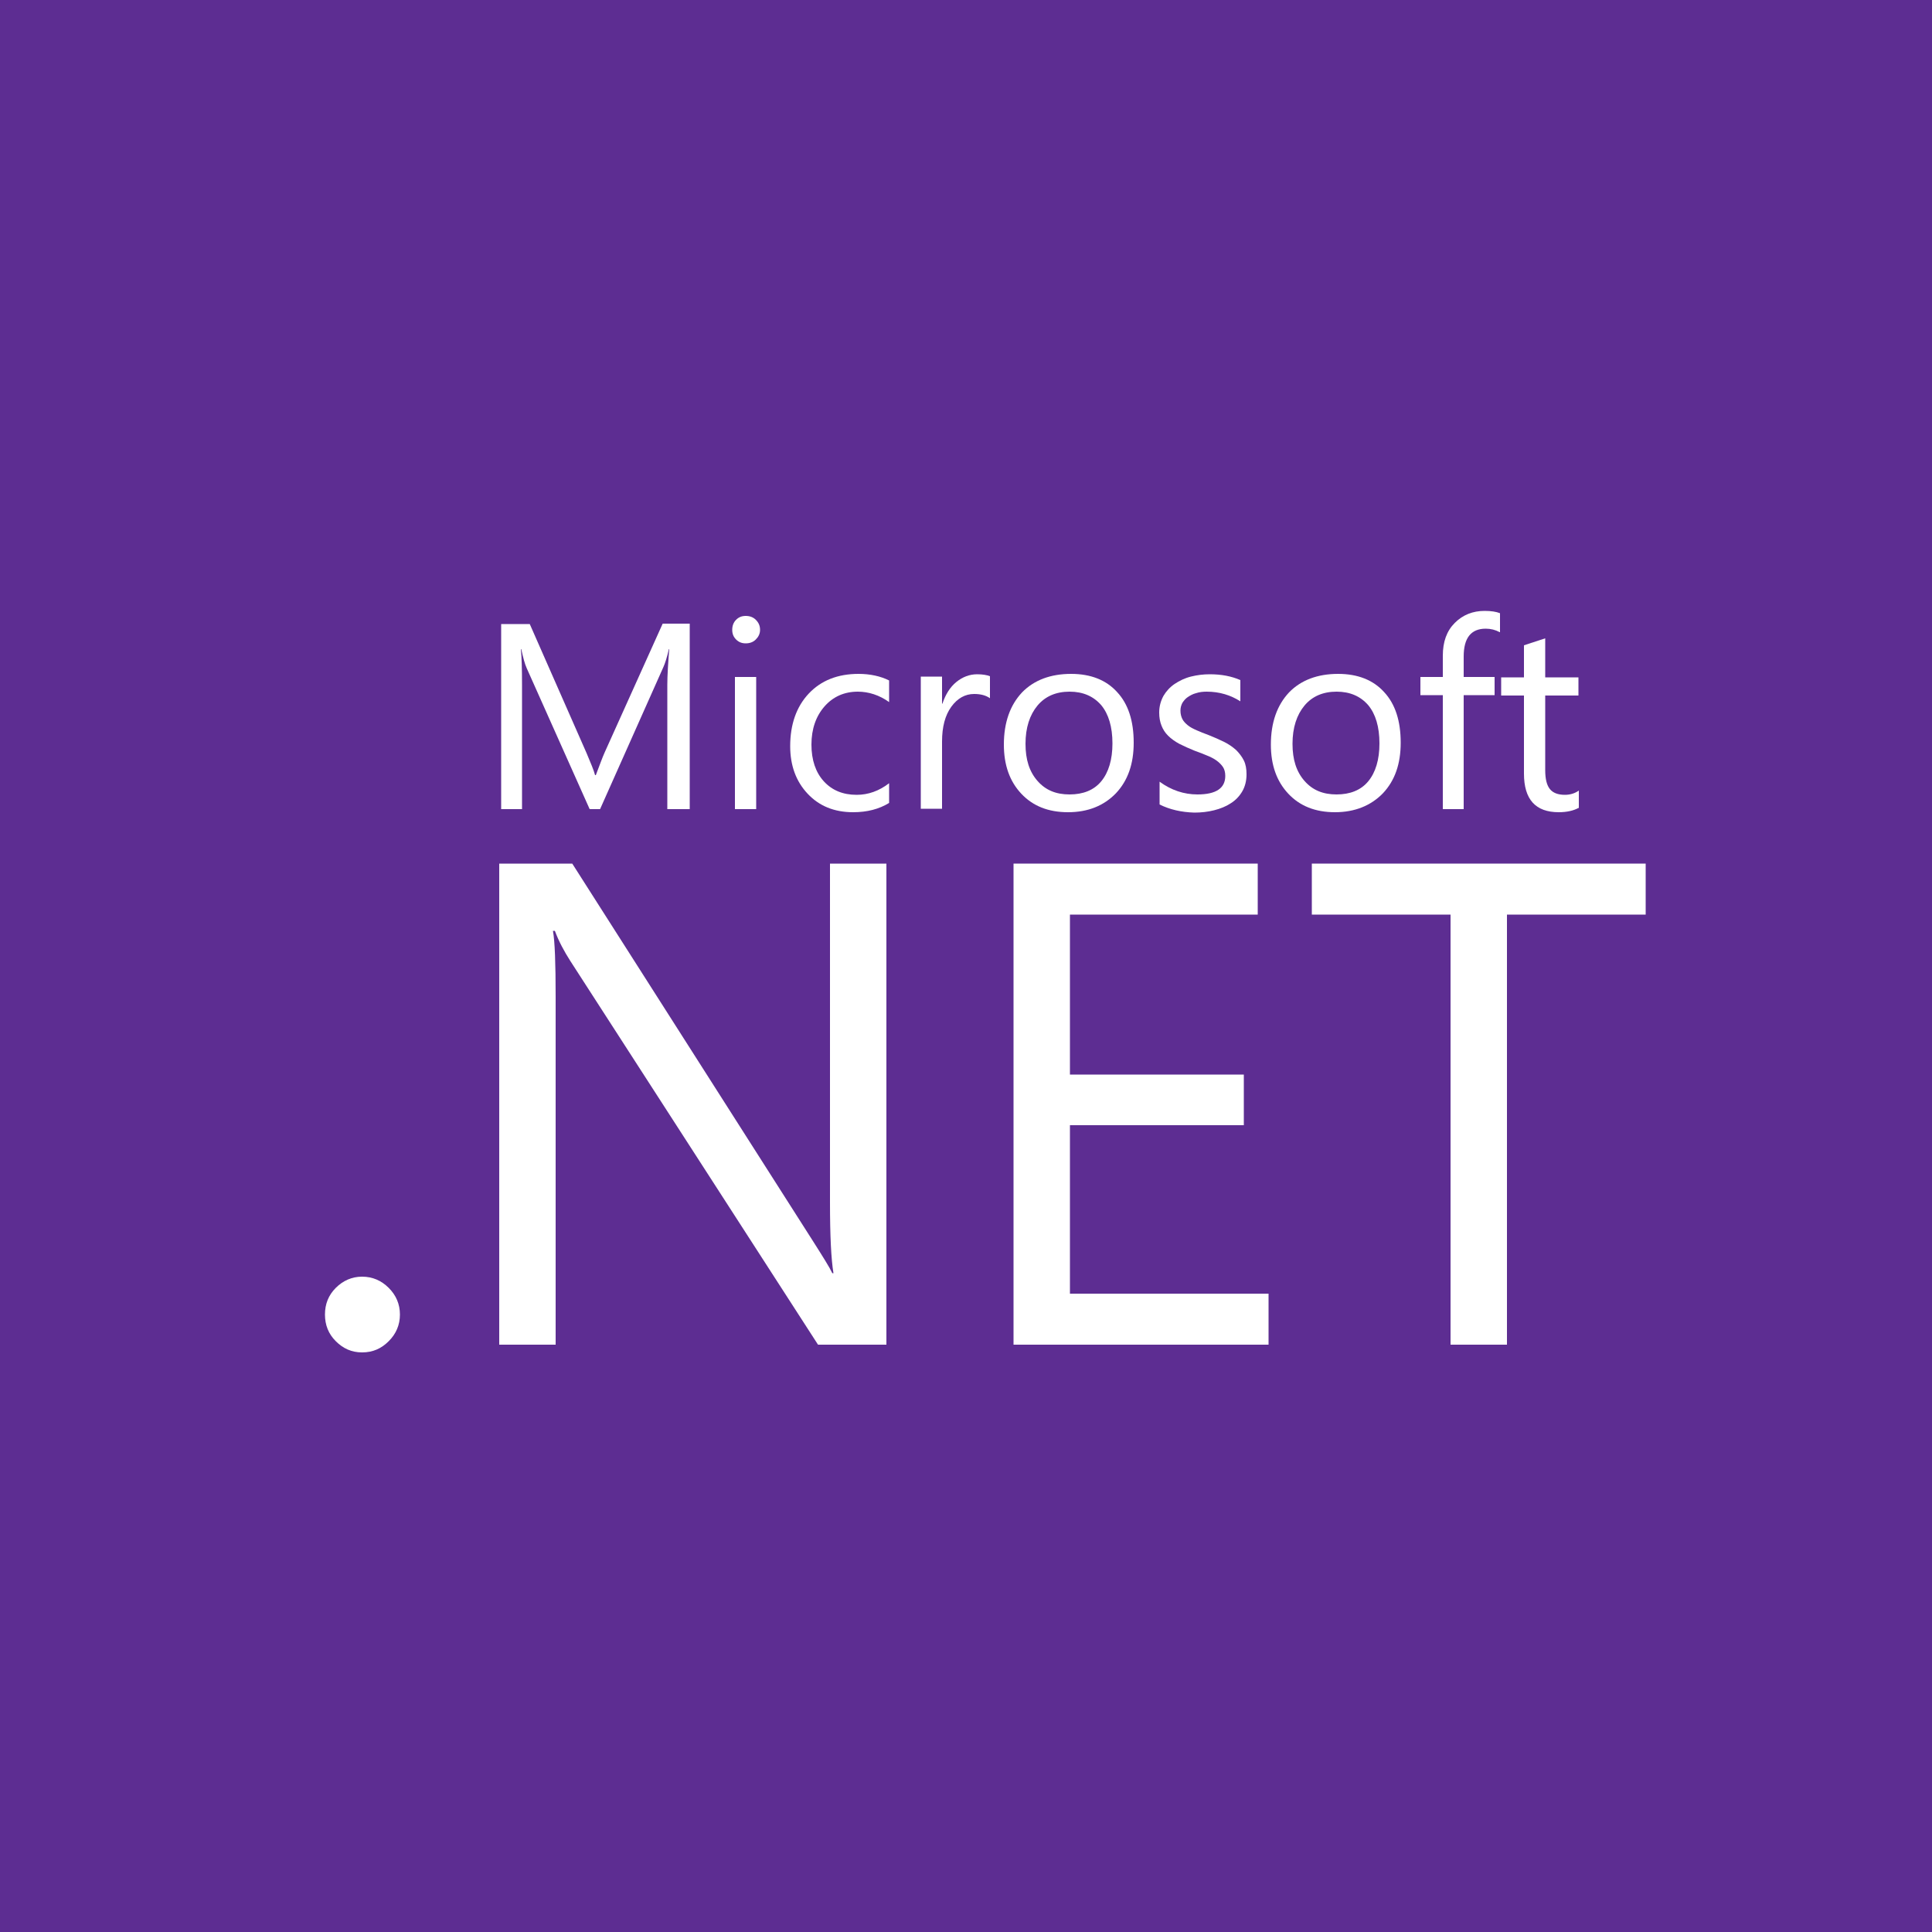 <?xml version="1.0" encoding="utf-8"?>
<!-- Generator: Adobe Illustrator 24.2.0, SVG Export Plug-In . SVG Version: 6.00 Build 0)  -->
<svg version="1.1" id="Layer_1" xmlns="http://www.w3.org/2000/svg" xmlns:xlink="http://www.w3.org/1999/xlink" x="0px" y="0px"
	 viewBox="0 0 500 500" style="enable-background:new 0 0 500 500;" xml:space="preserve">
<style type="text/css">
	.st0{fill:#5D2D92;}
	.st1{fill:#FFFFFF;}
</style>
<rect class="st0" width="500" height="500"/>
<g>
	<g>
		<path class="st1" d="M178.3,209.4h-5.6v-32.1c0-2.5,0.2-5.6,0.5-9.3h-0.1c-0.5,2.2-1,3.7-1.4,4.6l-16.4,36.8h-2.7l-16.3-36.5
			c-0.5-1.1-0.9-2.7-1.4-4.9h-0.1c0.2,1.9,0.3,5,0.3,9.4v32h-5.4v-47.9h7.4l14.7,33.4c1.1,2.6,1.9,4.5,2.2,5.7h0.2
			c1-2.6,1.7-4.6,2.3-5.9l15-33.3h7V209.4z"/>
		<path class="st1" d="M193,166.5c-1,0-1.8-0.3-2.5-1c-0.7-0.7-1-1.5-1-2.5c0-1,0.3-1.9,1-2.6c0.7-0.7,1.5-1,2.5-1
			c1,0,1.9,0.3,2.6,1s1.1,1.5,1.1,2.6c0,1-0.4,1.8-1.1,2.5S194,166.5,193,166.5z M195.7,209.4h-5.5v-34.2h5.5V209.4z"/>
		<path class="st1" d="M230.1,207.8c-2.6,1.6-5.7,2.4-9.3,2.4c-4.9,0-8.8-1.6-11.8-4.8c-3-3.2-4.5-7.3-4.5-12.3
			c0-5.6,1.6-10.2,4.8-13.6c3.2-3.4,7.5-5.1,12.9-5.1c3,0,5.7,0.6,7.9,1.7v5.6c-2.5-1.8-5.3-2.7-8.1-2.7c-3.5,0-6.4,1.3-8.6,3.8
			s-3.4,5.8-3.4,9.9c0,4,1.1,7.2,3.2,9.5c2.1,2.3,4.9,3.5,8.5,3.5c3,0,5.8-1,8.4-3V207.8z"/>
		<path class="st1" d="M256.2,180.7c-1-0.7-2.3-1.1-4.1-1.1c-2.3,0-4.3,1.1-5.9,3.3c-1.6,2.2-2.4,5.2-2.4,9v17.4h-5.5v-34.2h5.5v7
			h0.1c0.8-2.4,2-4.3,3.6-5.6c1.6-1.3,3.4-2,5.4-2c1.4,0,2.5,0.2,3.3,0.5V180.7z"/>
		<path class="st1" d="M276.4,210.2c-5.1,0-9.1-1.6-12.1-4.8c-3-3.2-4.5-7.4-4.5-12.7c0-5.7,1.6-10.2,4.7-13.5
			c3.1-3.2,7.4-4.8,12.7-4.8c5.1,0,9.1,1.6,11.9,4.7c2.9,3.1,4.3,7.5,4.3,13.1c0,5.5-1.5,9.8-4.6,13.1
			C285.7,208.5,281.6,210.2,276.4,210.2z M276.8,179c-3.5,0-6.3,1.2-8.3,3.6c-2,2.4-3.1,5.7-3.1,9.9c0,4.1,1,7.2,3.1,9.6
			s4.8,3.5,8.3,3.5c3.5,0,6.3-1.1,8.2-3.4c1.9-2.3,2.9-5.6,2.9-9.8c0-4.3-1-7.6-2.9-9.9C283,180.2,280.3,179,276.8,179z"/>
		<path class="st1" d="M300.1,208.2v-5.9c3,2.2,6.3,3.3,9.8,3.3c4.8,0,7.2-1.6,7.2-4.8c0-0.9-0.2-1.7-0.6-2.3s-1-1.2-1.7-1.7
			c-0.7-0.5-1.5-0.9-2.5-1.3c-0.9-0.4-2-0.8-3.1-1.2c-1.5-0.6-2.8-1.2-4-1.8c-1.1-0.6-2.1-1.3-2.9-2.1c-0.8-0.8-1.3-1.6-1.7-2.6
			c-0.4-1-0.6-2.1-0.6-3.4c0-1.6,0.4-3,1.1-4.3c0.7-1.2,1.7-2.3,2.9-3.1c1.2-0.8,2.6-1.5,4.2-1.9c1.6-0.4,3.2-0.6,4.9-0.6
			c3,0,5.6,0.5,7.9,1.5v5.5c-2.5-1.6-5.4-2.5-8.7-2.5c-1,0-1.9,0.1-2.8,0.4c-0.8,0.2-1.5,0.6-2.1,1c-0.6,0.4-1,0.9-1.4,1.5
			c-0.3,0.6-0.5,1.2-0.5,2c0,0.9,0.2,1.6,0.5,2.2c0.3,0.6,0.8,1.1,1.4,1.6s1.4,0.9,2.3,1.3c0.9,0.4,1.9,0.8,3,1.2
			c1.5,0.6,2.9,1.2,4.1,1.8c1.2,0.6,2.2,1.3,3.1,2.1c0.8,0.8,1.5,1.7,2,2.7s0.7,2.2,0.7,3.6c0,1.7-0.4,3.2-1.1,4.4
			c-0.7,1.2-1.7,2.3-3,3.1c-1.2,0.8-2.7,1.4-4.3,1.8c-1.6,0.4-3.3,0.6-5.1,0.6C305.7,210.2,302.7,209.5,300.1,208.2z"/>
		<path class="st1" d="M345.5,210.2c-5.1,0-9.1-1.6-12.1-4.8c-3-3.2-4.5-7.4-4.5-12.7c0-5.7,1.6-10.2,4.7-13.5
			c3.1-3.2,7.4-4.8,12.7-4.8c5.1,0,9.1,1.6,11.9,4.7c2.9,3.1,4.3,7.5,4.3,13.1c0,5.5-1.5,9.8-4.6,13.1
			C354.8,208.5,350.6,210.2,345.5,210.2z M345.9,179c-3.5,0-6.3,1.2-8.3,3.6c-2,2.4-3.1,5.7-3.1,9.9c0,4.1,1,7.2,3.1,9.6
			s4.8,3.5,8.3,3.5c3.5,0,6.3-1.1,8.2-3.4c1.9-2.3,2.9-5.6,2.9-9.8c0-4.3-1-7.6-2.9-9.9C352.1,180.2,349.4,179,345.9,179z"/>
		<path class="st1" d="M388.1,163.6c-1.1-0.6-2.3-0.9-3.6-0.9c-3.8,0-5.7,2.4-5.7,7.2v5.3h8v4.7h-8v29.5h-5.4v-29.5h-5.8v-4.7h5.8
			v-5.5c0-3.6,1-6.4,3.1-8.5c2.1-2.1,4.7-3.1,7.7-3.1c1.7,0,3,0.2,4,0.6V163.6z"/>
		<path class="st1" d="M408.5,209.1c-1.3,0.7-3,1.1-5.1,1.1c-6,0-9-3.3-9-10v-20.2h-5.9v-4.7h5.9v-8.3l5.5-1.8v10.1h8.6v4.7h-8.6
			v19.3c0,2.3,0.4,3.9,1.2,4.9c0.8,1,2.1,1.5,3.9,1.5c1.4,0,2.6-0.4,3.6-1.1V209.1z"/>
	</g>
	<g>
		<path class="st1" d="M93.7,350c-2.7,0-4.9-1-6.8-2.9c-1.9-1.9-2.8-4.2-2.8-6.9c0-2.7,0.9-5,2.8-6.9c1.9-1.9,4.2-2.9,6.8-2.9
			c2.7,0,5,1,6.9,2.9c1.9,1.9,2.9,4.2,2.9,6.9c0,2.7-1,5-2.9,6.9S96.5,350,93.7,350z"/>
		<path class="st1" d="M229.6,348h-17.9l-64.1-99.3c-1.6-2.5-3-5.1-4-7.8h-0.5c0.5,2.7,0.7,8.4,0.7,17.1v90h-14.6V223.5h18.9
			l62.3,97.7c2.6,4.1,4.3,6.8,5,8.3h0.3c-0.6-3.6-0.9-9.7-0.9-18.3v-87.7h14.6V348z"/>
		<path class="st1" d="M328.3,348h-66V223.5h63.2v13.2h-48.6v41.4h45v13.1h-45v43.6h51.4V348z"/>
		<path class="st1" d="M425.9,236.7h-35.9V348h-14.6V236.7h-35.9v-13.2h86.4V236.7z"/>
	</g>
</g>
</svg>
